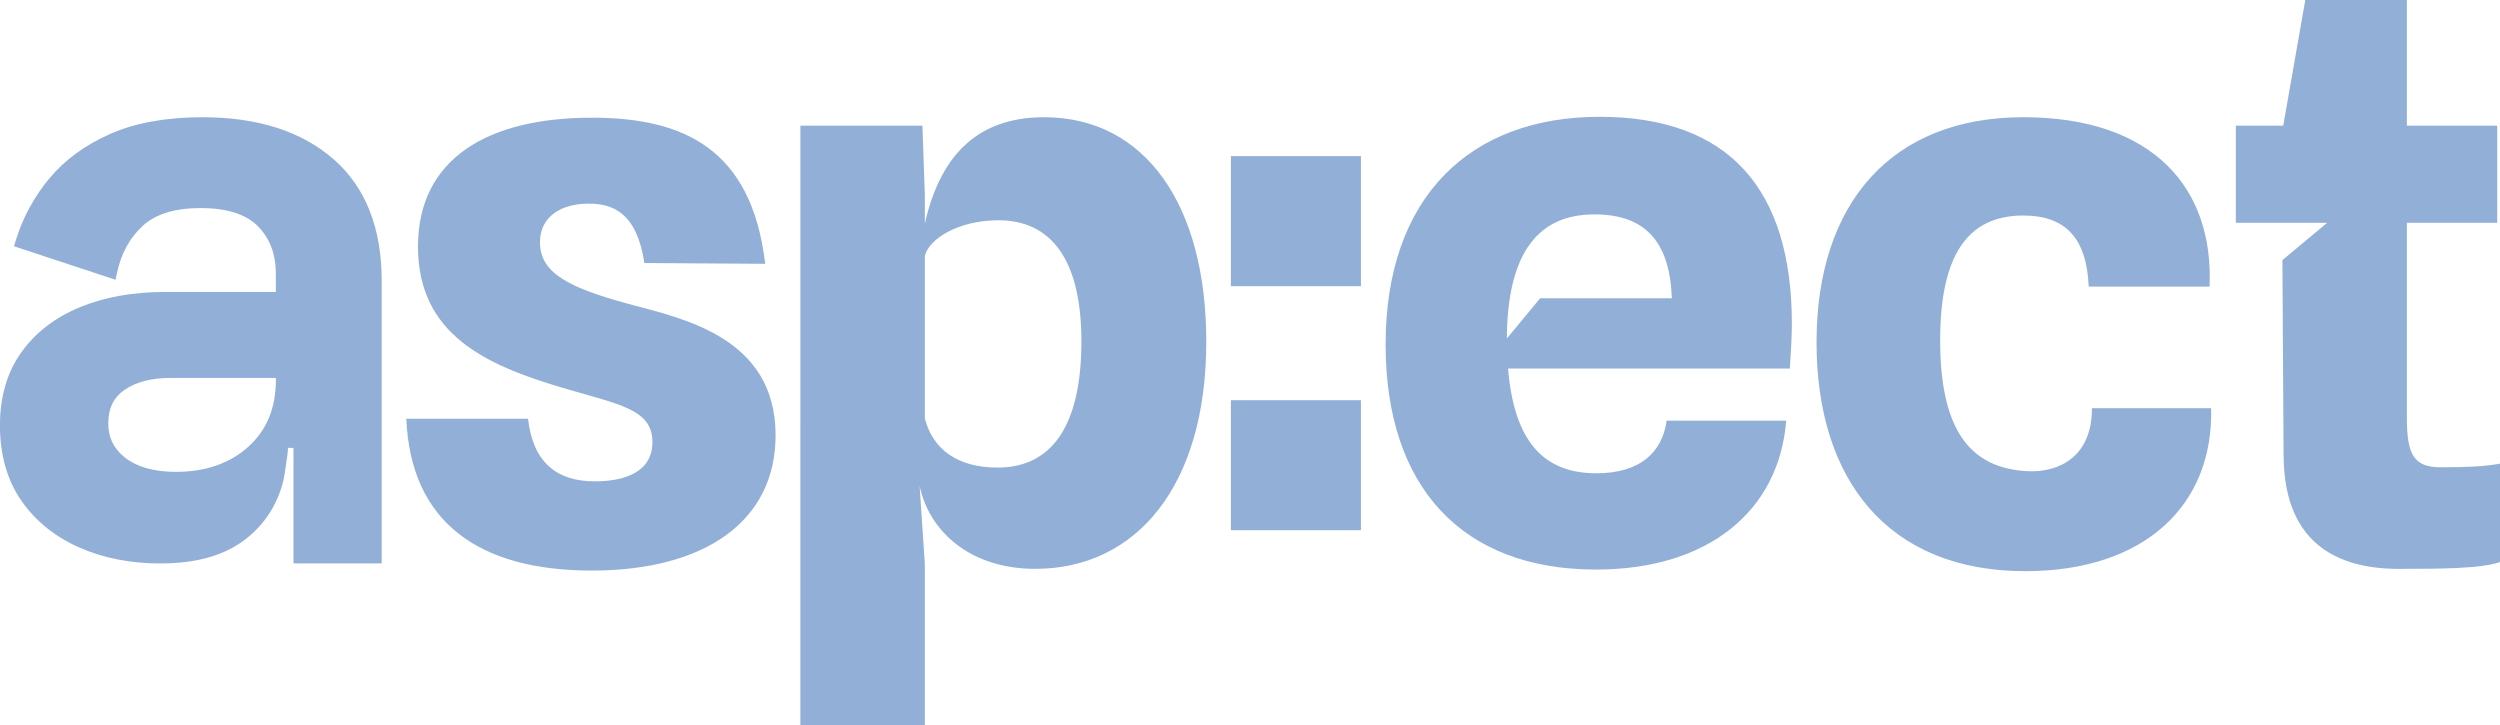 <svg xmlns="http://www.w3.org/2000/svg" viewBox="0 0 421.42 122.27"><path d="M68.51 70.58h20.5c.81 7.24 4.74 10.56 11.23 10.56 4.8 0 9.74-1.42 9.74-6.63 0-5.62-5.82-6.36-15.36-9.2-12.72-3.79-24.16-8.93-24.16-23.75s11.77-21.72 29.3-21.72c15.36 0 26.93 5.14 29.23 24.63l-20.37-.13c-1.29-8.59-5.41-10.01-9.41-10.01-4.67 0-8.19 2.23-8.19 6.5 0 5.14 4.74 7.65 15.02 10.42 9 2.44 24.7 5.55 24.7 22.13 0 14.48-11.91 22.8-30.99 22.8S69.23 87.99 68.49 70.6Zm66.41-49.4h20.57l.41 11.71v4.8c2.44-10.83 8.32-17.93 20.1-17.93 17.12 0 27.34 14.89 27.34 37.83 0 24.29-11.77 38.3-28.83 38.3-11.03 0-17.86-6.36-19.49-13.94l.88 13.13v27.2h-20.98V21.18Zm20.98 21.99v27.4c1.35 5.14 5.48 8.25 12.25 8.25 9 0 14.14-6.83 14.14-21.25 0-13.6-4.94-20.44-14.01-20.44-6.63 0-11.71 3.11-12.38 6.02Zm77.67 14.89c0-24.9 14.28-38.37 36.07-38.37s32.41 12.18 32.41 34.92c0 1.89-.13 4.4-.34 7.51h-47.5c1.02 12.25 5.95 17.66 14.89 17.66 7.37 0 11.1-3.52 11.84-8.87h20.16c-1.22 15.29-13.19 25.1-32.07 25.1-22.46 0-35.46-13.8-35.46-37.96Zm48.25-7.78c-.34-9.47-4.4-14.14-13.06-14.14-10.22 0-14.68 7.58-14.75 20.91l5.61-6.77h22.2Zm24.39 7.44c0-23.55 12.72-37.96 34.85-37.96s32.14 12.18 31.4 28.55h-20.37c-.34-8.32-4.06-11.98-11.03-11.98-9.47 0-14.01 6.83-14.01 21.04 0 15.56 5.35 21.58 14.75 22.06 5.55.27 10.89-2.71 10.83-10.62h20.1c.41 16.38-11.23 27.47-31.33 27.47-23.28 0-35.19-15.56-35.19-38.57Zm78.73 19.15-.2-33.02 7.54-6.29h-15.39V21.18h7.99L388.6 0h17.12v21.18h15.23v16.38h-15.23v32.82c0 6.36 1.22 8.39 5.75 8.39s7.24-.14 9.95-.61v16.58c-3.25 1.15-10.42 1.15-17.12 1.15-12.18 0-19.29-6.02-19.35-19.01ZM207.49 26.32h21.92v21.92h-21.92V26.32Zm0 41.14h21.92v21.92h-21.92V67.46ZM56.2 26.82c-5.36-4.69-12.79-7.06-22.07-7.06-6.1 0-11.33.95-15.56 2.82-4.25 1.88-7.7 4.41-10.27 7.52-2.55 3.08-4.44 6.55-5.6 10.32l-.34 1.09 17.12 5.65.27-1.27c.69-3.19 2.14-5.83 4.33-7.84 2.14-1.97 5.43-2.98 9.76-2.98s7.65 1.03 9.64 3.07c2.03 2.07 3.02 4.71 3.02 8.05v3.03H27.69c-5.25 0-10 .85-14.13 2.53-4.19 1.71-7.53 4.26-9.93 7.59-2.42 3.35-3.64 7.53-3.64 12.41s1.22 9.24 3.63 12.68c2.39 3.42 5.68 6.07 9.77 7.87 4.04 1.78 8.62 2.68 13.6 2.68 4.58 0 9.4-.75 13.29-3.3 1.84-1.2 3.46-2.75 4.73-4.55 1.29-1.82 2.22-3.9 2.74-6.07.25-1.04.36-2.1.52-3.15.11-.78.25-1.59.28-2.41h.92v19.47h14.87V47.29c0-8.88-2.74-15.78-8.15-20.5ZM18.25 71.35c0-2.51.89-4.34 2.71-5.61 1.94-1.34 4.53-2.03 7.72-2.03h17.83v.23c0 4.82-1.52 8.54-4.64 11.36-3.11 2.81-7.22 4.24-12.21 4.24-3.63 0-6.49-.79-8.51-2.34-1.95-1.5-2.9-3.42-2.9-5.85Z" style="fill:#92afd7"/></svg>